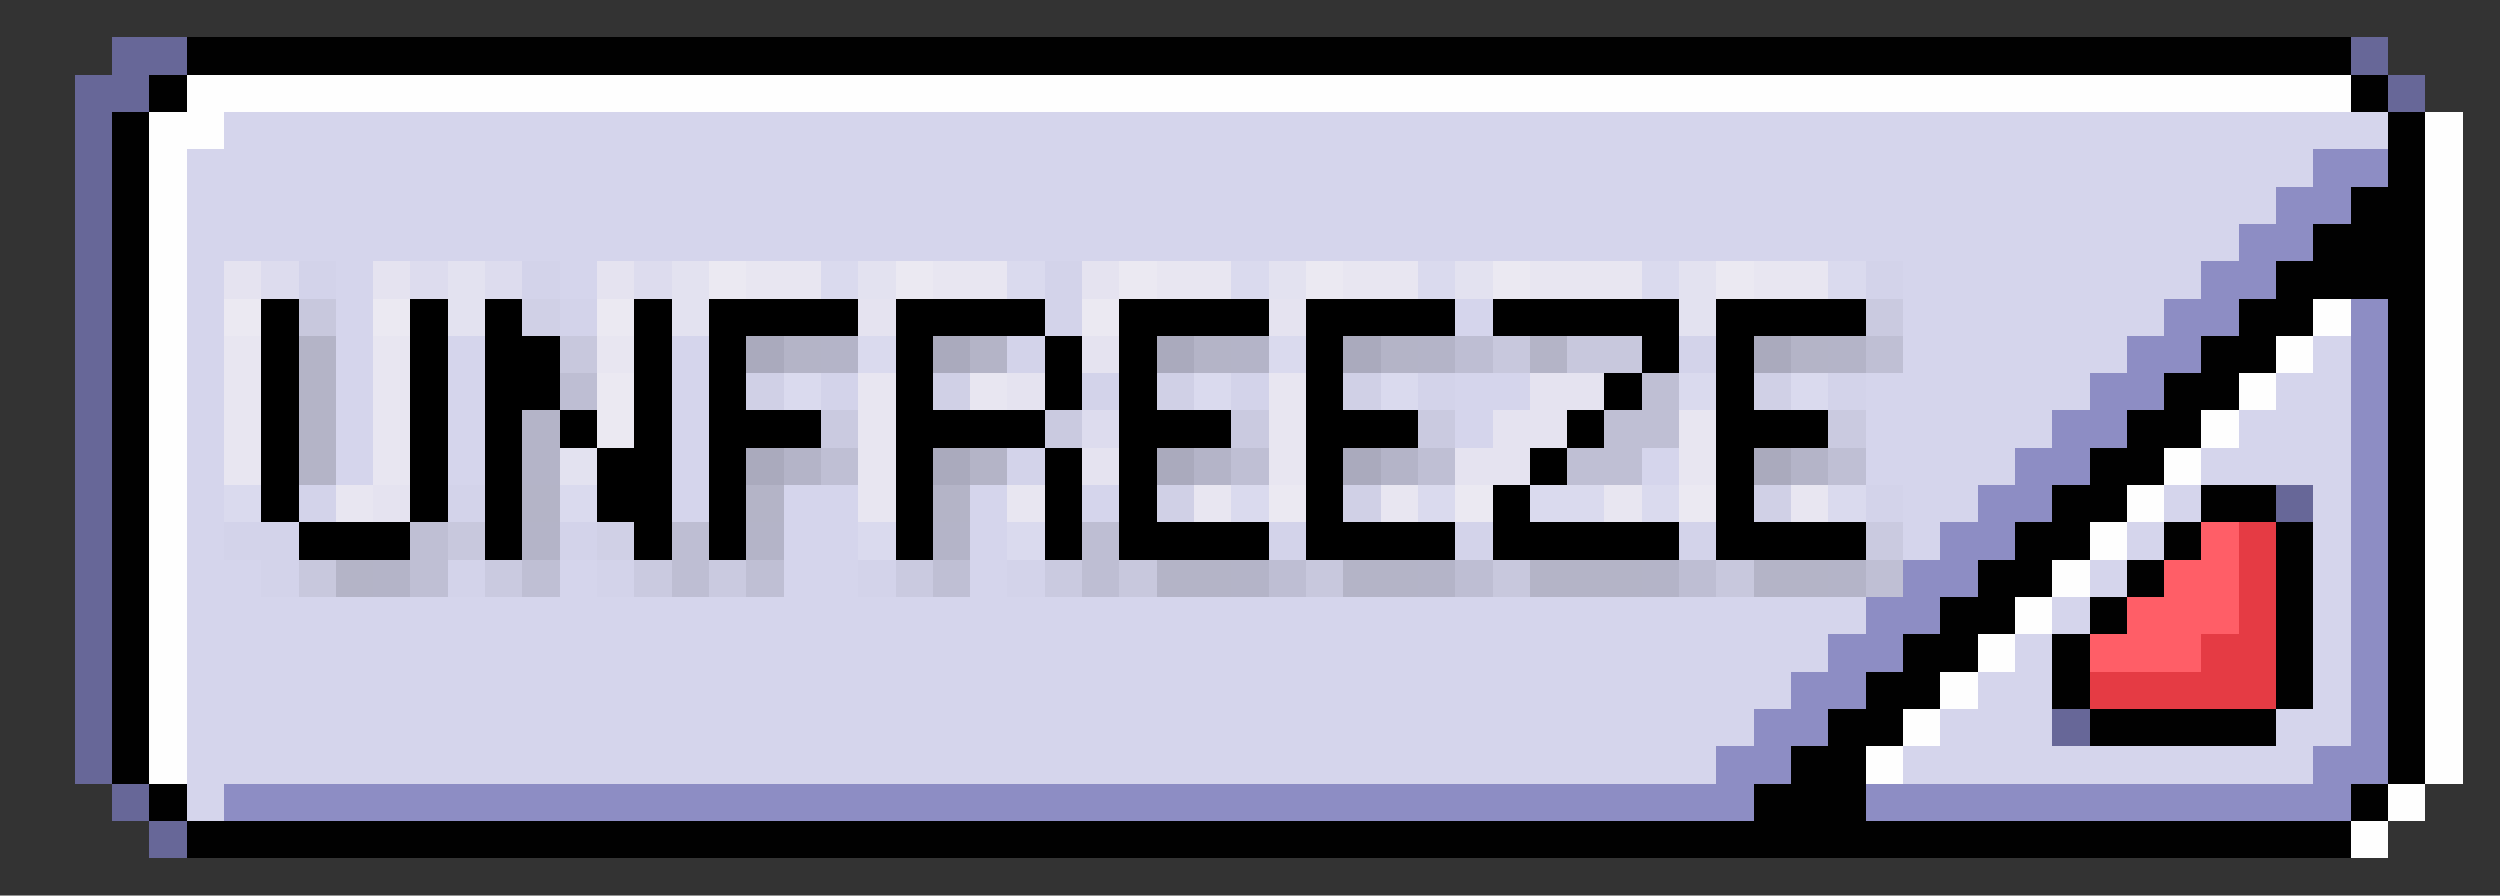 <svg xmlns="http://www.w3.org/2000/svg" viewBox="0 -0.5 67 24" shape-rendering="crispEdges">
<rect x="0" y="-0.5" width="67" height="24" fill="#333333" stroke="none"/>
<path stroke="#676798" d="M3 1h2M63 1h1M2 2h2M64 2h1M2 3h1M2 4h1M2 5h1M2 6h1M2 7h1M2 8h1M2 9h1M2 10h1M2 11h1M2 12h1M2 13h1M61 13h1M2 14h1M2 15h1M2 16h1M2 17h1M2 18h1M2 19h1M55 19h1M2 20h1M3 21h1M4 22h1" />
<path stroke="#010101" d="M5 1h58M4 2h1M63 2h1M3 3h1M64 3h1M3 4h1M64 4h1M3 5h1M63 5h2M3 6h1M62 6h3M3 7h1M61 7h4M3 8h1M60 8h2M64 8h1M3 9h1M59 9h2M64 9h1M3 10h1M58 10h2M64 10h1M3 11h1M57 11h2M64 11h1M3 12h1M56 12h2M64 12h1M3 13h1M55 13h2M59 13h2M64 13h1M3 14h1M54 14h2M58 14h1M61 14h1M64 14h1M3 15h1M53 15h2M57 15h1M61 15h1M64 15h1M3 16h1M52 16h2M56 16h1M61 16h1M64 16h1M3 17h1M51 17h2M55 17h1M61 17h1M64 17h1M3 18h1M50 18h2M55 18h1M61 18h1M64 18h1M3 19h1M49 19h2M56 19h5M64 19h1M3 20h1M48 20h2M64 20h1M4 21h1M47 21h3M63 21h1M5 22h58" />
<path stroke="#fefefe" d="M5 2h58M4 3h2M65 3h1M4 4h1M65 4h1M4 5h1M65 5h1M4 6h1M65 6h1M4 7h1M65 7h1M4 8h1M62 8h1M65 8h1M4 9h1M61 9h1M65 9h1M4 10h1M60 10h1M65 10h1M4 11h1M59 11h1M65 11h1M4 12h1M58 12h1M65 12h1M4 13h1M57 13h1M65 13h1M4 14h1M56 14h1M65 14h1M4 15h1M55 15h1M65 15h1M4 16h1M54 16h1M65 16h1M4 17h1M53 17h1M65 17h1M4 18h1M52 18h1M65 18h1M4 19h1M51 19h1M65 19h1M4 20h1M50 20h1M65 20h1M64 21h1M63 22h1" />
<path stroke="#d5d5ec" d="M6 3h58M5 4h57M5 5h56M5 6h55M5 7h1M9 7h1M15 7h1M51 7h8M5 8h1M9 8h1M39 8h1M51 8h7M5 9h1M9 9h1M12 9h1M18 9h1M51 9h6M62 9h1M5 10h1M9 10h1M12 10h1M18 10h1M39 10h2M50 10h6M61 10h2M5 11h1M9 11h1M12 11h1M18 11h1M39 11h1M50 11h5M60 11h3M5 12h1M9 12h1M12 12h1M18 12h1M44 12h1M50 12h4M59 12h4M5 13h1M18 13h1M21 13h2M26 13h1M29 13h1M51 13h2M58 13h1M62 13h1M5 14h1M21 14h2M26 14h1M51 14h1M57 14h1M62 14h1M5 15h2M15 15h1M21 15h2M26 15h1M56 15h1M62 15h1M5 16h45M55 16h1M62 16h1M5 17h44M54 17h1M62 17h1M5 18h43M53 18h2M62 18h1M5 19h42M52 19h3M61 19h2M5 20h41M51 20h11M5 21h1" />
<path stroke="#8d8dc4" d="M62 4h2M61 5h2M60 6h2M59 7h2M58 8h2M63 8h1M57 9h2M63 9h1M56 10h2M63 10h1M55 11h2M63 11h1M54 12h2M63 12h1M53 13h2M63 13h1M52 14h2M63 14h1M51 15h2M63 15h1M50 16h2M63 16h1M49 17h2M63 17h1M48 18h2M63 18h1M47 19h2M63 19h1M46 20h2M62 20h2M6 21h41M50 21h13" />
<path stroke="#e5e3f0" d="M6 7h1M10 7h1M16 7h1M29 7h1M23 8h1M34 8h1M29 9h1M27 10h1M41 10h2M40 11h2M29 12h1M39 12h2M10 13h1" />
<path stroke="#dddcee" d="M7 7h1M11 7h1M13 7h1M17 7h1M29 11h1" />
<path stroke="#d3d3ea" d="M8 7h1M14 7h1M28 7h1M50 7h1M15 8h1M28 8h1M27 9h1M45 9h1M22 10h1M29 10h1M33 10h1M38 10h1M49 10h1M27 12h1M8 13h1M12 13h1M50 13h1M6 14h2M15 14h1M34 14h1M39 14h1M45 14h1M7 15h1M12 15h1M16 15h1M23 15h1M27 15h1" />
<path stroke="#e3e2f0" d="M12 7h1M18 7h1M23 7h1M34 7h1M39 7h1M45 7h1M12 8h1M18 8h1M45 8h1M15 12h1" />
<path stroke="#ebe9f2" d="M19 7h1M24 7h1M30 7h1M35 7h1M40 7h1M46 7h1M6 8h1M10 8h1M16 8h1M29 8h1M16 10h1M16 11h1M34 13h1M39 13h1M45 13h1" />
<path stroke="#e8e6f1" d="M20 7h2M25 7h2M31 7h2M36 7h2M41 7h3M47 7h2M6 9h1M10 9h1M16 9h1M6 10h1M10 10h1M23 10h1M26 10h1M34 10h1M6 11h1M10 11h1M23 11h1M34 11h1M45 11h1M6 12h1M10 12h1M23 12h1M34 12h1M45 12h1M9 13h1M23 13h1M27 13h1M32 13h1M37 13h1M43 13h1M48 13h1" />
<path stroke="#dadaee" d="M22 7h1M27 7h1M33 7h1M38 7h1M44 7h1M49 7h1M23 9h1M34 9h1M21 10h1M32 10h1M37 10h1M45 10h1M48 10h1M6 13h1M15 13h1M33 13h1M38 13h1M41 13h2M44 13h1M49 13h1M23 14h1M27 14h1" />
<path stroke="#000000" d="M7 8h1M11 8h1M13 8h1M17 8h1M19 8h4M24 8h4M30 8h4M35 8h4M40 8h5M46 8h4M7 9h1M11 9h1M13 9h2M17 9h1M19 9h1M24 9h1M28 9h1M30 9h1M35 9h1M44 9h1M46 9h1M7 10h1M11 10h1M13 10h2M17 10h1M19 10h1M24 10h1M28 10h1M30 10h1M35 10h1M43 10h1M46 10h1M7 11h1M11 11h1M13 11h1M15 11h1M17 11h1M19 11h3M24 11h4M30 11h3M35 11h3M42 11h1M46 11h3M7 12h1M11 12h1M13 12h1M16 12h2M19 12h1M24 12h1M28 12h1M30 12h1M35 12h1M41 12h1M46 12h1M7 13h1M11 13h1M13 13h1M16 13h2M19 13h1M24 13h1M28 13h1M30 13h1M35 13h1M40 13h1M46 13h1M8 14h3M13 14h1M17 14h1M19 14h1M24 14h1M28 14h1M30 14h4M35 14h4M40 14h5M46 14h4" />
<path stroke="#c8c8dd" d="M8 8h1M15 9h1M40 9h1M42 9h2M12 14h1M8 15h1M30 15h1M35 15h1M40 15h1M46 15h1" />
<path stroke="#d0d0e6" d="M14 8h1M20 10h1M25 10h1M31 10h1M36 10h1M47 10h1M31 13h1M36 13h1M47 13h1M16 14h1" />
<path stroke="#cacae0" d="M50 8h1M22 11h1M28 11h1M33 11h1M38 11h1M49 11h1M50 14h1M13 15h1M17 15h1M19 15h1M24 15h1M28 15h1" />
<path stroke="#b4b4c7" d="M8 9h1M21 9h1M26 9h1M32 9h1M37 9h1M41 9h1M48 9h1M8 10h1M8 11h1M8 12h1M26 12h1M14 13h1M20 13h1M25 13h1M9 15h1M31 15h2M36 15h2M41 15h3M47 15h2" />
<path stroke="#aaaabd" d="M20 9h1M25 9h1M31 9h1M36 9h1M47 9h1M20 12h1M25 12h1M31 12h1M36 12h1M47 12h1" />
<path stroke="#b4b4c8" d="M22 9h1M33 9h1M38 9h1M49 9h1M14 11h1M14 12h1M21 12h1M32 12h1M37 12h1M48 12h1M14 14h1M20 14h1M25 14h1M10 15h1M33 15h1M38 15h1M44 15h1M49 15h1" />
<path stroke="#bebed3" d="M39 9h1M15 10h1M18 14h1M29 14h1M18 15h1M29 15h1M34 15h1M39 15h1M45 15h1" />
<path stroke="#bfbfd4" d="M50 9h1M44 10h1M43 11h2M22 12h1M33 12h1M38 12h1M42 12h2M49 12h1M11 14h1M11 15h1M14 15h1M20 15h1M25 15h1M50 15h1" />
<path stroke="#ff5e67" d="M59 14h1M58 15h2M57 16h3M56 17h3" />
<path stroke="#e53b44" d="M60 14h1M60 15h1M60 16h1M59 17h2M56 18h5" />
</svg>